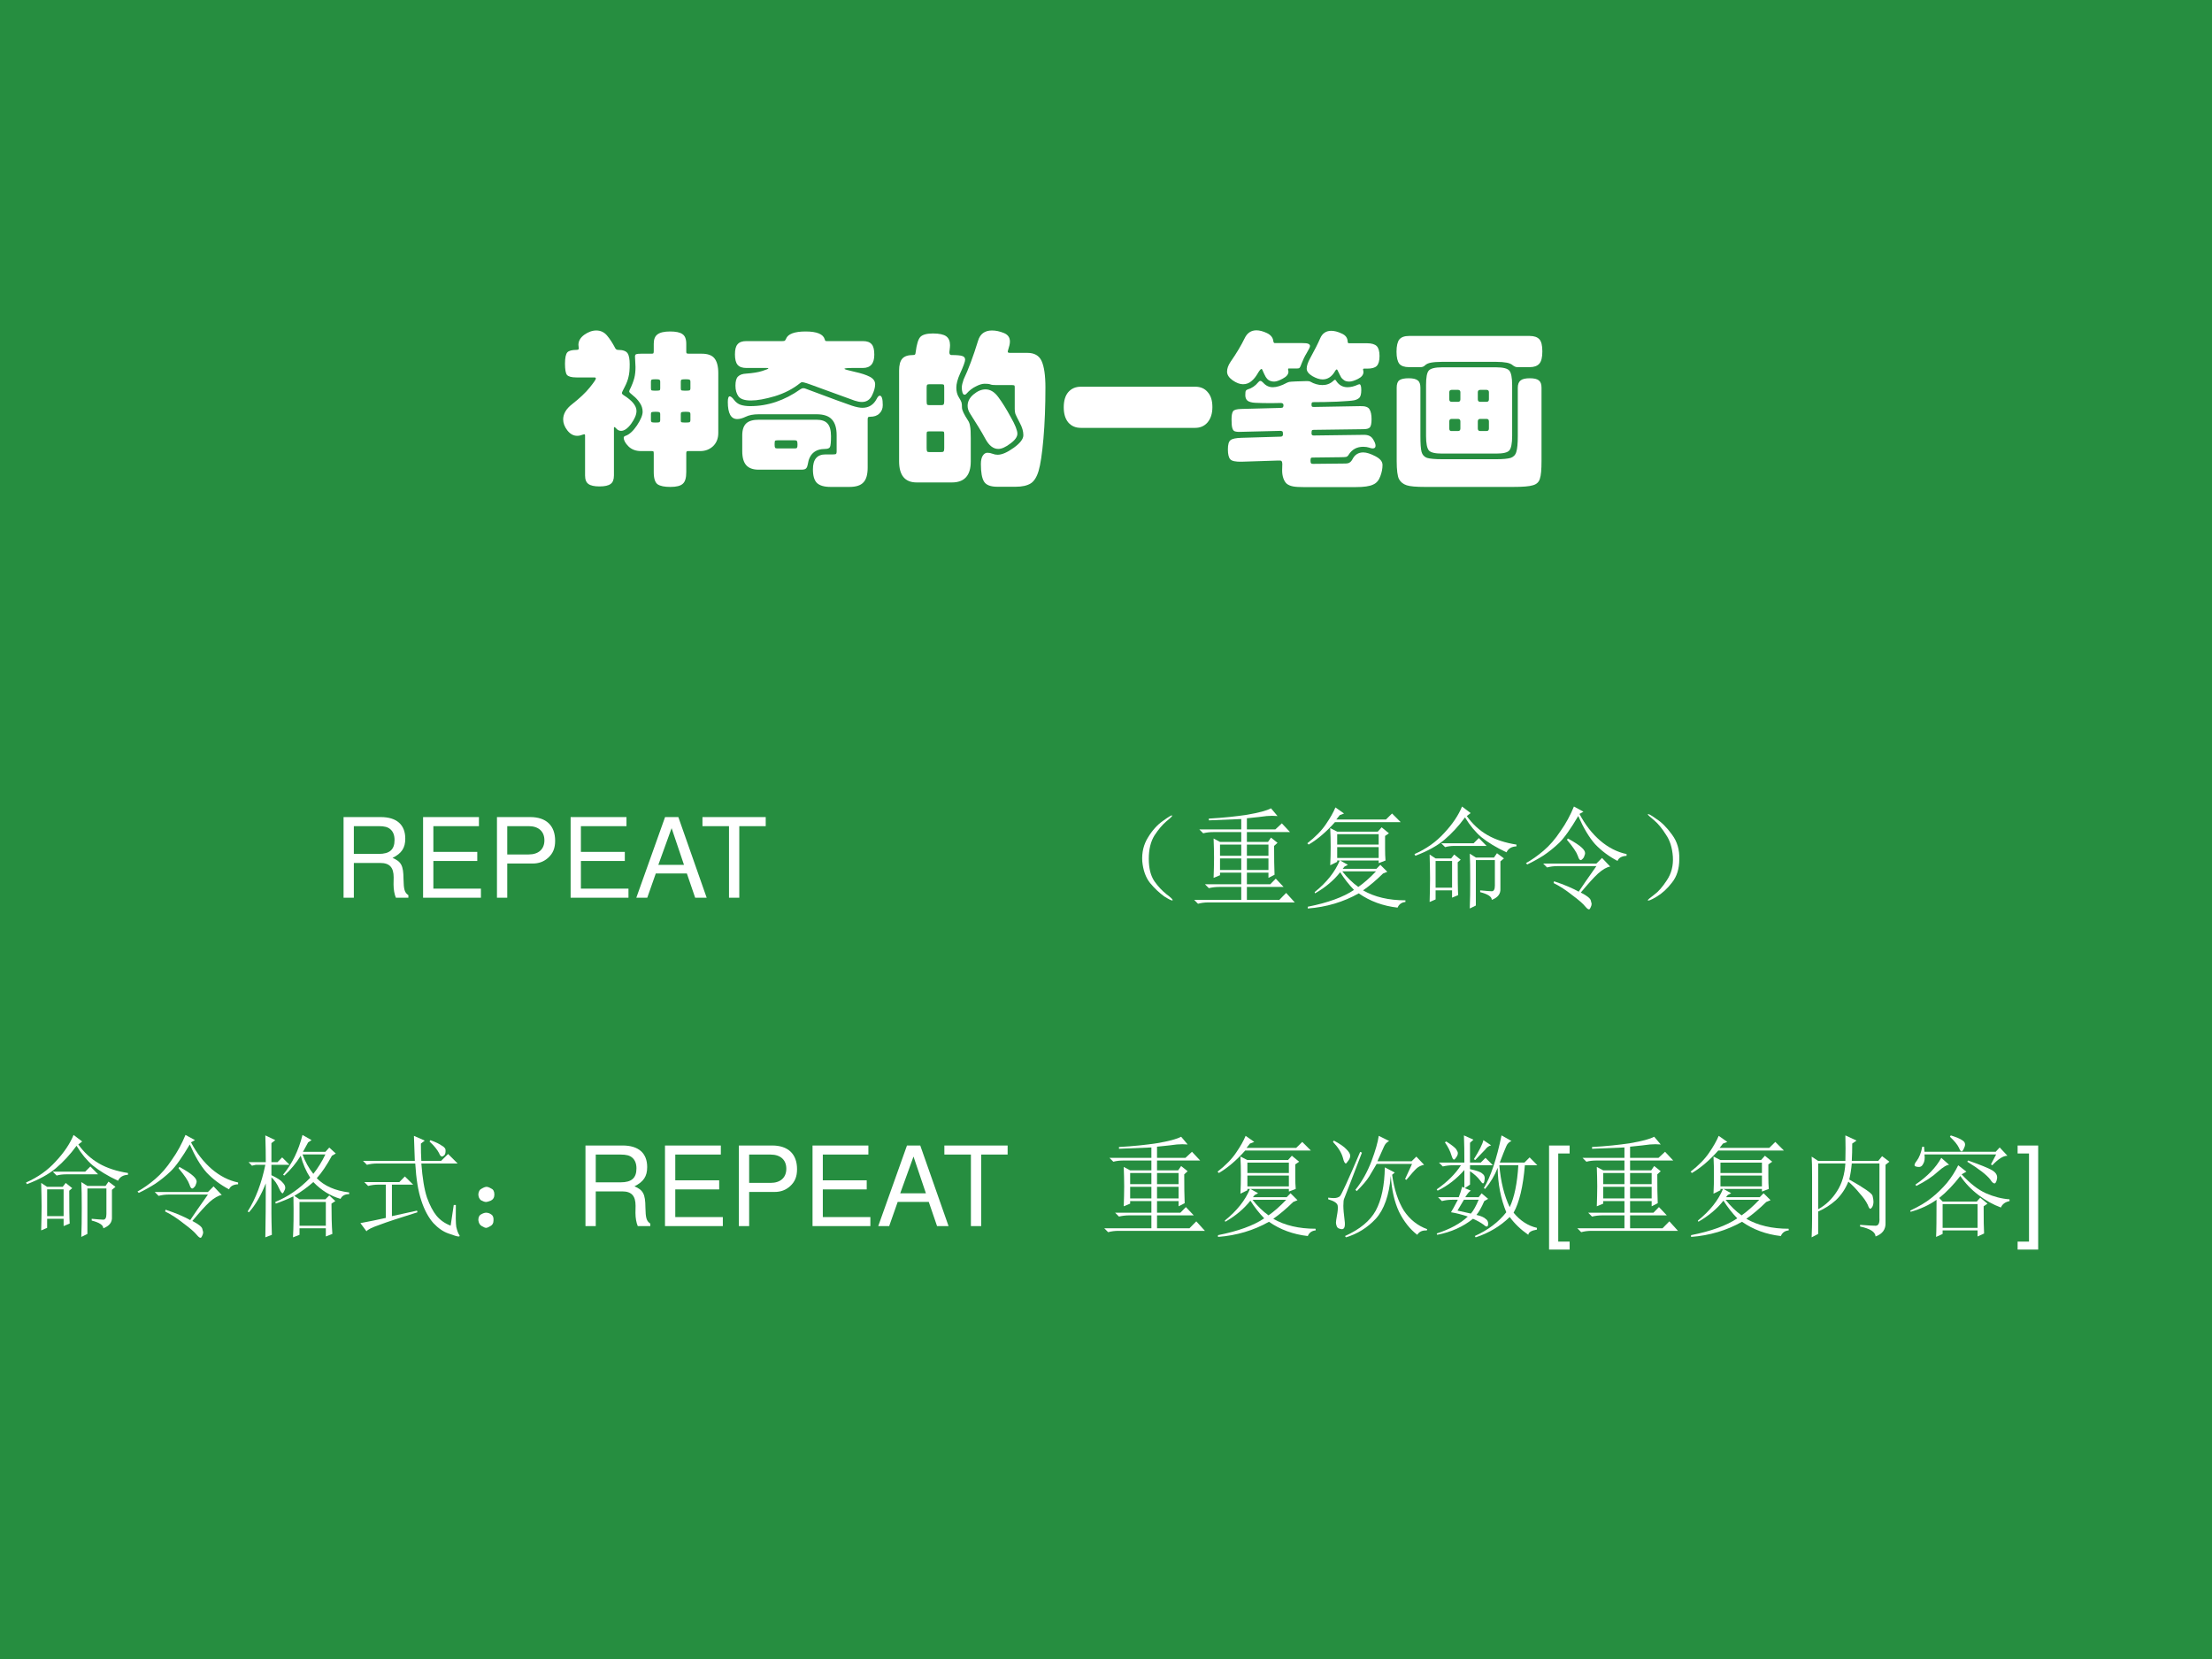 <?xml version="1.0" encoding="UTF-8" standalone="no"?>
<!DOCTYPE svg PUBLIC "-//W3C//DTD SVG 1.1//EN" "http://www.w3.org/Graphics/SVG/1.1/DTD/svg11.dtd">
<svg xmlns="http://www.w3.org/2000/svg" xmlns:xlink="http://www.w3.org/1999/xlink" version="1.1" width="720pt" height="540pt" viewBox="0 0 720 540">
<rect x="0" y="0" width="720" height="540" fill="#333333" stroke="none"/>
<g enable-background="new">
<g>
<g id="Layer-1" data-name="Artifact">
<clipPath id="cp44">
<path transform="matrix(1,0,0,-1,0,540)" d="M 0 0 L 720 0 L 720 540 L 0 540 Z " fill-rule="evenodd"/>
</clipPath>
<g clip-path="url(#cp44)">
<path transform="matrix(1,0,0,-1,0,540)" d="M 0 0 L 720 0 L 720 540 L 0 540 Z " fill="#268e40" fill-rule="evenodd"/>
</g>
</g>
<g id="Layer-1" data-name="Span">
<clipPath id="cp45">
<path transform="matrix(1,0,0,-1,0,540)" d="M 0 0 L 720 0 L 720 540 L 0 540 Z " fill-rule="evenodd"/>
</clipPath>
<g clip-path="url(#cp45)">
<symbol id="font_2e_33">
<path d="M .093 .314 L .333 .314 C .416 .314 .453 .274 .453 .184 L .452 .119 C .452 .074 .46 .03 .473 0 L .586 0 L .586 .023 C .551 .047 .544 .073 .542 .17 C .541 .29 .522 .326 .443 .36 C .525 .401 .558 .45 .558 .534 C .558 .66 .48 .729 .336 .729 L 0 .729 L 0 0 L .093 0 L .093 .314 M .093 .396 L .093 .647 L .318 .647 C .37 .647 .4 .639 .423 .619 C .448 .598 .461 .565 .461 .522 C .461 .435 .417 .396 .318 .396 L .093 .396 Z "/>
</symbol>
<symbol id="font_2e_26">
<path d="M .093 .332 L .49 .332 L .49 .414 L .093 .414 L .093 .647 L .505 .647 L .505 .729 L 0 .729 L 0 0 L .523 0 L .523 .082 L .093 .082 L .093 .332 Z "/>
</symbol>
<symbol id="font_2e_31">
<path d="M .093 .309 L .322 .309 C .379 .309 .424 .326 .463 .361 C .507 .401 .526 .448 .526 .515 C .526 .652 .445 .729 .301 .729 L 0 .729 L 0 0 L .093 0 L .093 .309 M .093 .391 L .093 .647 L .287 .647 C .376 .647 .429 .599 .429 .519 C .429 .439 .376 .391 .287 .391 L .093 .391 Z "/>
</symbol>
<symbol id="font_2e_22">
<path d="M .457 .219 L .532 0 L .636 0 L .38 .729 L .26 .729 L 0 0 L .099 0 L .176 .219 L .457 .219 M .431 .297 L .199 .297 L .319 .629 L .431 .297 Z "/>
</symbol>
<symbol id="font_2e_35">
<path d="M .333 .647 L .572 .647 L .572 .729 L 0 .729 L 0 .647 L .24 .647 L .24 0 L .333 0 L .333 .647 Z "/>
</symbol>
<symbol id="font_2e_1">
<path d="M -2147483500 -2147483500 Z "/>
</symbol>
<use xlink:href="#font_2e_33" transform="matrix(36,0,0,-36,111.828,292.2)" fill="#ffffff"/>
<use xlink:href="#font_2e_26" transform="matrix(36,0,0,-36,137.712,292.2)" fill="#ffffff"/>
<use xlink:href="#font_2e_31" transform="matrix(36,0,0,-36,161.76,292.2)" fill="#ffffff"/>
<use xlink:href="#font_2e_26" transform="matrix(36,0,0,-36,185.736,292.2)" fill="#ffffff"/>
<use xlink:href="#font_2e_22" transform="matrix(36,0,0,-36,207.12,292.2)" fill="#ffffff"/>
<use xlink:href="#font_2e_35" transform="matrix(36,0,0,-36,228.648,292.2)" fill="#ffffff"/>
<use xlink:href="#font_2e_1" transform="matrix(36,0,0,-36,77309400000,-77309400000)" fill="#ffffff"/>
<use xlink:href="#font_2e_1" transform="matrix(36,0,0,-36,77309400000,-77309400000)" fill="#ffffff"/>
<use xlink:href="#font_2e_1" transform="matrix(36,0,0,-36,77309400000,-77309400000)" fill="#ffffff"/>
</g>
</g>
<g id="Layer-1" data-name="P">
<clipPath id="cp47">
<path transform="matrix(1,0,0,-1,0,540)" d="M 0 0 L 720 0 L 720 540 L 0 540 Z " fill-rule="evenodd"/>
</clipPath>
<g clip-path="url(#cp47)">
<symbol id="font_30_2c4">
<path d="M .224 .06 C .266 .029 .284 .01 .279 .005 C .273 0 .249 .012 .204 .04 C .16 .072 .117 .112 .076 .161 C .036 .211 .013 .276 .005 .357 C -0 .438 .017 .509 .056 .572 C .095 .637 .141 .688 .193 .724 C .247 .763 .275 .779 .275 .771 C .277 .766 .26 .749 .224 .72 C .187 .689 .151 .646 .115 .591 C .081 .536 .064 .466 .064 .38 C .064 .294 .081 .227 .115 .177 C .148 .13 .185 .091 .224 .06 Z "/>
</symbol>
<symbol id="font_30_47fd">
<path d="M .477 .41 L .477 .305 L .672 .305 L .672 .41 L .477 .41 M .176 .234 C .178 .297 .18 .357 .18 .414 C .18 .471 .178 .53 .176 .59 L .234 .559 L .426 .559 L .426 .648 L .176 .648 C .142 .648 .111 .645 .082 .637 L .047 .672 L .426 .672 L .426 .766 C .29 .76 .193 .757 .133 .754 L .133 .77 C .26 .777 .376 .789 .48 .805 C .585 .823 .656 .842 .695 .863 L .754 .793 C .723 .796 .69 .796 .656 .793 C .62 .788 .56 .781 .477 .773 L .477 .672 L .734 .672 L .793 .727 L .867 .648 L .477 .648 L .477 .559 L .668 .559 L .695 .598 L .754 .551 L .723 .523 C .723 .414 .724 .327 .727 .262 L .672 .234 L .672 .281 L .477 .281 L .477 .176 L .688 .176 L .738 .227 L .809 .152 L .477 .152 L .477 .035 L .77 .035 L .832 .098 L .91 .012 L .129 .012 C .095 .012 .064 .008 .035 0 L 0 .035 L .426 .035 L .426 .152 L .227 .152 C .193 .152 .161 .148 .133 .141 L .098 .176 L .426 .176 L .426 .281 L .234 .281 L .234 .258 L .176 .234 M .234 .535 L .234 .434 L .426 .434 L .426 .535 L .234 .535 M .234 .41 L .234 .305 L .426 .305 L .426 .41 L .234 .41 M .477 .535 L .477 .434 L .672 .434 L .672 .535 L .477 .535 Z "/>
</symbol>
<symbol id="font_30_f3d">
<path d="M .27 .672 L .27 .578 L .645 .578 L .645 .672 L .27 .672 M .27 .555 L .27 .457 L .645 .457 L .645 .555 L .27 .555 M .316 .336 C .361 .279 .409 .232 .461 .195 C .51 .229 .564 .276 .621 .336 L .316 .336 M .254 .914 L .332 .859 L .293 .844 L .262 .805 L .711 .805 L .766 .859 L .844 .781 L .25 .781 C .172 .693 .092 .625 .012 .578 L 0 .59 C .073 .647 .129 .704 .168 .762 C .207 .819 .236 .87 .254 .914 M .367 .395 L .336 .379 L .32 .359 L .625 .359 L .66 .395 L .723 .332 L .684 .316 C .624 .257 .564 .206 .504 .164 C .608 .104 .736 .074 .887 .074 L .887 .059 C .853 .056 .829 .039 .816 .008 C .684 .023 .566 .066 .465 .137 C .327 .059 .173 .013 .004 0 L .004 .016 C .186 .052 .326 .103 .422 .168 C .375 .217 .333 .271 .297 .328 C .24 .255 .164 .191 .07 .137 L .066 .148 C .176 .237 .251 .332 .293 .434 L .27 .434 L .27 .422 L .207 .391 C .21 .448 .211 .504 .211 .559 C .211 .616 .21 .672 .207 .727 L .27 .695 L .637 .695 L .672 .734 L .738 .68 L .703 .656 C .703 .625 .703 .587 .703 .543 C .703 .501 .704 .465 .707 .434 L .645 .41 L .645 .434 L .297 .434 L .367 .395 Z "/>
</symbol>
<symbol id="font_30_aad">
<path d="M .242 .59 L .535 .59 L .582 .637 L .652 .566 L .363 .566 C .329 .566 .301 .562 .277 .555 L .242 .59 M .191 .43 L .191 .188 L .34 .188 L .34 .43 L .191 .43 M .137 .059 C .139 .139 .141 .211 .141 .273 C .141 .336 .139 .408 .137 .488 L .191 .453 L .332 .453 L .359 .488 L .418 .441 L .391 .418 C .391 .262 .392 .163 .395 .121 L .34 .098 L .34 .164 L .191 .164 L .191 .082 L .137 .059 M .555 .438 L .555 .027 L .5 0 C .503 .073 .504 .16 .504 .262 C .504 .363 .503 .441 .5 .496 L .555 .461 L .719 .461 L .746 .5 L .809 .453 L .777 .426 L .777 .18 C .78 .133 .754 .099 .699 .078 C .699 .107 .664 .13 .594 .148 L .594 .164 C .648 .159 .684 .156 .699 .156 C .717 .156 .727 .173 .727 .207 L .727 .438 L .555 .438 M .43 .922 L .508 .863 L .473 .836 C .525 .763 .587 .706 .66 .664 C .733 .622 .82 .594 .922 .578 L .922 .562 C .878 .56 .848 .542 .832 .508 C .738 .552 .663 .598 .605 .645 C .551 .691 .501 .751 .457 .824 C .4 .746 .337 .678 .27 .621 C .204 .566 .117 .518 .008 .477 L 0 .492 C .107 .539 .197 .603 .27 .684 C .345 .764 .398 .844 .43 .922 Z "/>
</symbol>
<symbol id="font_30_514">
<path d="M .434 .93 L .52 .883 L .484 .863 C .536 .764 .599 .684 .672 .621 C .745 .559 .824 .518 .91 .5 L .91 .484 C .866 .482 .839 .466 .828 .438 C .75 .479 .682 .53 .625 .59 C .57 .652 .52 .737 .473 .844 C .405 .729 .348 .648 .301 .602 C .254 .557 .207 .52 .16 .488 C .116 .46 .066 .432 .012 .406 L 0 .418 C .052 .447 .105 .484 .16 .531 C .215 .578 .266 .637 .312 .707 C .362 .777 .402 .852 .434 .93 M .379 .641 C .441 .607 .483 .579 .504 .559 C .525 .54 .535 .523 .535 .508 C .535 .503 .533 .493 .527 .48 C .525 .47 .517 .46 .504 .449 C .491 .439 .479 .451 .469 .484 C .458 .516 .426 .564 .371 .629 L .379 .641 M .477 .16 C .508 .207 .561 .284 .637 .391 L .285 .391 C .251 .391 .22 .387 .191 .379 L .156 .414 L .637 .414 L .688 .465 L .762 .387 C .73 .382 .694 .361 .652 .324 C .613 .288 .561 .23 .496 .152 C .551 .124 .581 .1 .586 .082 C .591 .064 .594 .053 .594 .051 C .594 .04 .591 .03 .586 .02 C .581 .007 .576 0 .57 0 C .562 0 .552 .008 .539 .023 C .516 .052 .475 .087 .418 .129 C .363 .173 .307 .21 .25 .238 L .254 .254 C .348 .223 .422 .191 .477 .16 Z "/>
</symbol>
<symbol id="font_30_2c5">
<path d="M .219 .168 C .177 .113 .13 .07 .078 .039 C .029 .01 .003 0 0 .008 C 0 .013 .02 .03 .059 .059 C .095 .085 .133 .128 .172 .188 C .214 .25 .232 .322 .227 .402 C .221 .483 .201 .549 .164 .602 C .13 .656 .095 .699 .059 .73 C .02 .762 0 .78 0 .785 C .003 .793 .027 .78 .074 .746 C .124 .715 .172 .667 .219 .602 C .266 .539 .288 .465 .285 .379 C .285 .293 .263 .223 .219 .168 Z "/>
</symbol>
<use xlink:href="#font_30_2c4" transform="matrix(36,0,0,-36,371.624,293.231)" fill="#ffffff"/>
<use xlink:href="#font_30_47fd" transform="matrix(36,0,0,-36,388.687,294.169)" fill="#ffffff"/>
<use xlink:href="#font_30_f3d" transform="matrix(36,0,0,-36,425.531,295.716)" fill="#ffffff"/>
<use xlink:href="#font_30_aad" transform="matrix(36,0,0,-36,460.406,295.716)" fill="#ffffff"/>
<use xlink:href="#font_30_514" transform="matrix(36,0,0,-36,496.687,295.997)" fill="#ffffff"/>
<use xlink:href="#font_30_2c5" transform="matrix(36,0,0,-36,536.343,293.325)" fill="#ffffff"/>
</g>
</g>
<g id="Layer-1" data-name="P">
<clipPath id="cp49">
<path transform="matrix(1,0,0,-1,0,540)" d="M 0 0 L 720 0 L 720 540 L 0 540 Z " fill-rule="evenodd"/>
</clipPath>
<g clip-path="url(#cp49)">
<symbol id="font_30_1e6c">
<path d="M .469 .32 L .469 .105 L .707 .105 L .707 .32 L .469 .32 M .758 .305 C .758 .201 .76 .109 .766 .031 L .707 .008 L .707 .082 L .469 .082 L .469 .023 L .41 0 C .415 .086 .417 .21 .414 .371 C .367 .348 .314 .326 .254 .305 L .25 .32 C .365 .367 .47 .44 .566 .539 C .527 .599 .499 .665 .48 .738 C .439 .671 .389 .611 .332 .559 L .32 .566 C .401 .663 .46 .783 .496 .926 L .578 .879 L .547 .859 C .534 .836 .518 .807 .5 .773 L .703 .773 L .738 .812 L .797 .758 L .762 .738 C .717 .655 .672 .587 .625 .535 C .693 .465 .79 .422 .918 .406 L .918 .391 C .879 .391 .853 .376 .84 .348 C .749 .374 .667 .424 .594 .5 C .544 .456 .487 .414 .422 .375 L .469 .344 L .703 .344 L .738 .379 L .793 .328 L .758 .305 M .496 .75 C .52 .685 .552 .626 .594 .574 C .635 .626 .672 .685 .703 .75 L .496 .75 M .215 .219 C .215 .182 .216 .117 .219 .023 L .16 0 C .163 .154 .164 .316 .164 .488 C .122 .382 .072 .294 .012 .227 L 0 .234 C .073 .349 .126 .49 .16 .656 L .074 .656 L .039 .648 L .008 .68 L .164 .68 C .164 .75 .163 .831 .16 .922 L .25 .879 L .215 .852 L .215 .68 L .27 .68 L .312 .723 L .379 .656 L .215 .656 L .215 .562 C .27 .536 .303 .514 .316 .496 C .332 .48 .34 .465 .34 .449 C .34 .439 .336 .427 .328 .414 C .323 .404 .319 .398 .316 .398 C .309 .398 .298 .413 .285 .441 C .267 .483 .243 .517 .215 .543 L .215 .219 Z "/>
</symbol>
<symbol id="font_30_153f">
<path d="M .285 .184 L .512 .234 L .516 .219 C .357 .169 .242 .132 .172 .105 C .104 .082 .065 .062 .055 .047 L 0 .121 C .083 .137 .16 .152 .23 .168 L .23 .469 L .164 .469 C .13 .469 .099 .465 .07 .457 L .035 .492 L .352 .492 L .402 .543 L .477 .469 L .285 .469 L .285 .184 M .633 .871 C .682 .853 .717 .836 .738 .82 C .762 .807 .772 .792 .77 .773 C .77 .755 .766 .742 .758 .734 C .75 .727 .743 .723 .738 .723 C .728 .723 .719 .733 .711 .754 C .695 .785 .667 .82 .625 .859 L .633 .871 M .547 .84 C .547 .78 .548 .728 .551 .684 L .73 .684 L .793 .746 L .879 .66 L .551 .66 C .561 .527 .578 .424 .602 .352 C .628 .281 .656 .227 .688 .188 C .721 .148 .764 .118 .816 .098 C .824 .15 .833 .212 .844 .285 L .863 .285 C .861 .184 .862 .117 .867 .086 C .875 .052 .884 .027 .895 .012 C .9 .004 .897 0 .887 0 C .876 0 .846 .009 .797 .027 C .75 .043 .704 .074 .66 .121 C .616 .171 .579 .238 .551 .324 C .522 .41 .504 .522 .496 .66 L .152 .66 C .118 .66 .087 .656 .059 .648 L .023 .684 L .492 .684 C .49 .759 .487 .835 .484 .91 L .582 .867 L .547 .84 Z "/>
</symbol>
<symbol id="font_30_2d6">
<path d="M .117 .121 C .133 .111 .139 .092 .137 .066 C .137 .043 .128 .026 .109 .016 C .091 .005 .078 0 .07 0 C .062 0 .049 .005 .031 .016 C .013 .026 .003 .044 0 .07 C 0 .096 .008 .113 .023 .121 C .042 .132 .057 .137 .07 .137 C .086 .137 .102 .132 .117 .121 M .117 .355 C .135 .348 .145 .329 .145 .301 C .145 .275 .134 .257 .113 .246 C .092 .238 .078 .234 .07 .234 C .057 .234 .042 .24 .023 .25 C .008 .263 0 .281 0 .305 C .003 .331 .013 .348 .031 .355 C .049 .366 .064 .371 .074 .371 C .085 .371 .099 .366 .117 .355 Z "/>
</symbol>
<use xlink:href="#font_30_aad" transform="matrix(36,0,0,-36,8.466,402.616)" fill="#ffffff"/>
<use xlink:href="#font_30_514" transform="matrix(36,0,0,-36,44.747,402.897)" fill="#ffffff"/>
<use xlink:href="#font_30_1e6c" transform="matrix(36,0,0,-36,80.606,402.756)" fill="#ffffff"/>
<use xlink:href="#font_30_153f" transform="matrix(36,0,0,-36,117.309,402.475)" fill="#ffffff"/>
<use xlink:href="#font_30_2d6" transform="matrix(36,0,0,-36,155.7,399.663)" fill="#ffffff"/>
</g>
</g>
<g id="Layer-1" data-name="Span">
<clipPath id="cp50">
<path transform="matrix(1,0,0,-1,0,540)" d="M 0 0 L 720 0 L 720 540 L 0 540 Z " fill-rule="evenodd"/>
</clipPath>
<g clip-path="url(#cp50)">
<use xlink:href="#font_2e_33" transform="matrix(36,0,0,-36,190.568,399.1)" fill="#ffffff"/>
<use xlink:href="#font_2e_26" transform="matrix(36,0,0,-36,216.452,399.1)" fill="#ffffff"/>
<use xlink:href="#font_2e_31" transform="matrix(36,0,0,-36,240.5,399.1)" fill="#ffffff"/>
<use xlink:href="#font_2e_26" transform="matrix(36,0,0,-36,264.476,399.1)" fill="#ffffff"/>
<use xlink:href="#font_2e_22" transform="matrix(36,0,0,-36,285.86,399.1)" fill="#ffffff"/>
<use xlink:href="#font_2e_35" transform="matrix(36,0,0,-36,307.388,399.1)" fill="#ffffff"/>
<use xlink:href="#font_2e_1" transform="matrix(36,0,0,-36,77309400000,-77309400000)" fill="#ffffff"/>
<use xlink:href="#font_2e_1" transform="matrix(36,0,0,-36,77309400000,-77309400000)" fill="#ffffff"/>
<use xlink:href="#font_2e_1" transform="matrix(36,0,0,-36,77309400000,-77309400000)" fill="#ffffff"/>
</g>
</g>
<g id="Layer-1" data-name="P">
<clipPath id="cp51">
<path transform="matrix(1,0,0,-1,0,540)" d="M 0 0 L 720 0 L 720 540 L 0 540 Z " fill-rule="evenodd"/>
</clipPath>
<g clip-path="url(#cp51)">
<symbol id="font_30_2151">
<path d="M .695 .527 L .758 .664 L .438 .664 C .417 .628 .395 .59 .371 .551 C .348 .514 .31 .47 .258 .418 L .246 .43 C .306 .505 .354 .591 .391 .688 C .427 .784 .449 .861 .457 .918 L .551 .871 C .53 .861 .514 .844 .504 .82 C .493 .797 .474 .753 .445 .688 L .754 .688 L .797 .73 L .867 .656 C .841 .651 .819 .641 .801 .625 C .783 .609 .751 .574 .707 .52 L .695 .527 M .566 .555 C .551 .38 .505 .251 .43 .168 C .354 .087 .264 .031 .16 0 L .152 .012 C .285 .072 .378 .148 .43 .242 C .482 .339 .509 .469 .512 .633 L .602 .586 L .578 .566 C .596 .434 .632 .326 .684 .242 C .738 .161 .809 .105 .895 .074 L .891 .062 C .852 .065 .823 .052 .805 .023 C .74 .073 .685 .142 .641 .23 C .599 .319 .574 .427 .566 .555 M .051 .875 C .105 .846 .143 .82 .164 .797 C .188 .773 .199 .754 .199 .738 C .199 .723 .193 .707 .18 .691 C .169 .676 .163 .668 .16 .668 C .15 .668 .141 .685 .133 .719 C .12 .766 .09 .814 .043 .863 L .051 .875 M 0 .359 C .018 .357 .035 .355 .051 .355 C .074 .355 .092 .361 .105 .371 C .118 .382 .18 .516 .289 .773 L .305 .766 C .203 .5 .15 .362 .145 .352 C .139 .341 .137 .319 .137 .285 C .137 .254 .141 .211 .148 .156 C .156 .099 .147 .072 .121 .074 C .098 .077 .083 .085 .078 .098 C .073 .111 .07 .122 .07 .133 C .07 .143 .073 .163 .078 .191 C .086 .233 .089 .264 .086 .285 C .083 .309 .055 .328 0 .344 L 0 .359 Z "/>
</symbol>
<symbol id="font_30_1ba0">
<path d="M .246 .34 C .225 .306 .206 .273 .188 .242 C .221 .234 .262 .225 .309 .215 C .332 .241 .355 .283 .379 .34 L .246 .34 M .086 .867 C .135 .836 .165 .812 .176 .797 C .186 .781 .191 .77 .191 .762 C .191 .749 .186 .736 .176 .723 C .168 .71 .161 .703 .156 .703 C .148 .703 .141 .716 .133 .742 C .122 .779 .103 .818 .074 .859 L .086 .867 M .422 .879 L .492 .832 C .471 .827 .453 .814 .438 .793 C .419 .772 .389 .741 .348 .699 L .336 .707 C .385 .785 .414 .842 .422 .879 M .246 .922 L .332 .883 L .301 .855 L .301 .676 L .398 .676 L .441 .719 L .508 .652 L .301 .652 L .301 .617 C .361 .604 .397 .591 .41 .578 C .426 .568 .434 .553 .434 .535 C .434 .527 .432 .517 .43 .504 C .427 .493 .423 .488 .418 .488 C .413 .488 .404 .497 .391 .516 C .37 .544 .34 .572 .301 .598 L .301 .477 L .254 .445 L .309 .422 C .296 .417 .279 .397 .258 .363 L .379 .363 L .406 .398 L .465 .348 L .43 .328 C .404 .268 .38 .227 .359 .203 C .401 .193 .428 .181 .441 .168 C .457 .158 .465 .143 .465 .125 C .465 .107 .461 .098 .453 .098 C .445 .098 .436 .103 .426 .113 C .397 .134 .365 .152 .328 .168 C .237 .095 .129 .047 .004 .023 L 0 .035 C .12 .074 .214 .125 .281 .188 C .229 .206 .178 .219 .129 .227 C .139 .242 .16 .28 .191 .34 L .141 .34 C .107 .34 .076 .336 .047 .328 L .012 .363 L .199 .363 C .21 .389 .22 .421 .23 .457 L .25 .449 L .25 .609 C .18 .529 .099 .466 .008 .422 L 0 .434 C .096 .501 .169 .574 .219 .652 L .148 .652 C .115 .652 .083 .648 .055 .641 L .02 .676 L .25 .676 C .25 .77 .249 .852 .246 .922 M .566 .652 C .579 .501 .611 .375 .66 .273 C .702 .362 .728 .488 .738 .652 L .566 .652 M .586 .922 L .676 .871 C .655 .863 .639 .848 .629 .824 C .618 .801 .599 .751 .57 .676 L .793 .676 L .84 .723 L .91 .652 L .797 .652 C .781 .46 .747 .316 .695 .223 C .755 .15 .826 .104 .906 .086 L .906 .07 C .857 .062 .831 .047 .828 .023 C .76 .07 .704 .124 .66 .184 C .574 .1 .471 .039 .352 0 L .344 .012 C .464 .066 .559 .138 .629 .227 C .579 .349 .553 .483 .551 .629 C .525 .561 .487 .497 .438 .438 L .426 .445 C .488 .549 .542 .708 .586 .922 Z "/>
</symbol>
<use xlink:href="#font_30_47fd" transform="matrix(36,0,0,-36,359.437,401.069)" fill="#ffffff"/>
<use xlink:href="#font_30_f3d" transform="matrix(36,0,0,-36,396.305,402.616)" fill="#ffffff"/>
<use xlink:href="#font_30_2151" transform="matrix(36,0,0,-36,432.329,402.756)" fill="#ffffff"/>
<use xlink:href="#font_30_1ba0" transform="matrix(36,0,0,-36,467.649,402.756)" fill="#ffffff"/>
</g>
</g>
<g id="Layer-1" data-name="Span">
<clipPath id="cp52">
<path transform="matrix(1,0,0,-1,0,540)" d="M 0 0 L 720 0 L 720 540 L 0 540 Z " fill-rule="evenodd"/>
</clipPath>
<g clip-path="url(#cp52)">
<symbol id="font_2e_3c">
<path d="M .186 .941 L 0 .941 L 0 0 L .186 0 L .186 .072 L .083 .072 L .083 .869 L .186 .869 L .186 .941 Z "/>
</symbol>
<use xlink:href="#font_2e_3c" transform="matrix(36,0,0,-36,504.214,406.732)" fill="#ffffff"/>
</g>
</g>
<g id="Layer-1" data-name="P">
<clipPath id="cp53">
<path transform="matrix(1,0,0,-1,0,540)" d="M 0 0 L 720 0 L 720 540 L 0 540 Z " fill-rule="evenodd"/>
</clipPath>
<g clip-path="url(#cp53)">
<symbol id="font_30_7b5">
<path d="M .059 .668 L .059 .254 C .129 .293 .186 .348 .23 .418 C .275 .488 .299 .572 .305 .668 L .059 .668 M 0 0 C .003 .068 .004 .124 .004 .168 L .004 .547 C .004 .633 .003 .694 0 .73 L .059 .691 L .305 .691 C .307 .764 .307 .841 .305 .922 L .406 .875 L .367 .848 C .367 .796 .366 .743 .363 .691 L .602 .691 L .637 .734 L .703 .684 L .668 .656 L .668 .133 C .671 .073 .641 .031 .578 .008 C .576 .049 .529 .079 .438 .098 L .438 .113 C .508 .108 .555 .105 .578 .105 C .604 .105 .616 .129 .613 .176 L .613 .668 L .363 .668 C .358 .613 .35 .565 .34 .523 C .478 .445 .548 .396 .551 .375 C .556 .354 .559 .337 .559 .324 C .559 .303 .555 .286 .547 .273 C .539 .263 .534 .258 .531 .258 C .523 .258 .516 .27 .508 .293 C .492 .327 .467 .362 .434 .398 C .402 .438 .368 .473 .332 .504 C .306 .439 .268 .383 .219 .336 C .169 .292 .116 .258 .059 .234 L .059 .031 L 0 0 Z "/>
</symbol>
<symbol id="font_30_11e9">
<path d="M .281 .715 L .352 .652 C .331 .652 .297 .632 .25 .59 C .203 .546 .138 .503 .055 .461 L .047 .473 C .154 .546 .232 .626 .281 .715 M .523 .691 C .635 .652 .708 .622 .742 .602 C .776 .581 .79 .556 .785 .527 C .78 .499 .772 .484 .762 .484 C .751 .484 .738 .496 .723 .52 C .691 .561 .622 .615 .516 .68 L .523 .691 M .434 .648 L .508 .59 L .465 .566 C .538 .486 .611 .428 .684 .395 C .757 .363 .828 .345 .898 .34 L .898 .324 C .859 .316 .833 .297 .82 .266 C .75 .292 .682 .329 .617 .379 C .552 .428 .497 .486 .453 .551 C .393 .473 .329 .406 .262 .352 L .293 .32 L .602 .32 L .633 .355 L .699 .301 L .664 .277 C .664 .155 .665 .073 .668 .031 L .609 .004 L .609 .059 L .293 .059 L .293 .027 L .234 0 C .237 .052 .238 .164 .238 .336 C .173 .289 .095 .253 .004 .227 L 0 .238 C .078 .275 .142 .312 .191 .352 C .243 .393 .29 .439 .332 .488 C .374 .54 .408 .594 .434 .648 M .293 .297 L .293 .082 L .609 .082 L .609 .297 L .293 .297 M .359 .906 L .367 .918 C .417 .902 .451 .888 .469 .875 C .487 .865 .496 .852 .496 .836 C .496 .826 .492 .812 .484 .797 C .477 .781 .47 .773 .465 .773 C .457 .773 .449 .784 .441 .805 C .426 .836 .398 .87 .359 .906 M .73 .656 L .777 .746 L .129 .746 C .134 .71 .13 .681 .117 .66 C .107 .639 .091 .63 .07 .633 C .049 .635 .039 .641 .039 .648 C .039 .659 .046 .672 .059 .688 C .082 .719 .099 .762 .109 .816 L .125 .816 L .129 .77 L .773 .77 L .809 .809 L .879 .734 C .842 .734 .797 .706 .742 .648 L .73 .656 Z "/>
</symbol>
<use xlink:href="#font_30_47fd" transform="matrix(36,0,0,-36,513.417,401.069)" fill="#ffffff"/>
<use xlink:href="#font_30_f3d" transform="matrix(36,0,0,-36,550.285,402.616)" fill="#ffffff"/>
<use xlink:href="#font_30_7b5" transform="matrix(36,0,0,-36,589.684,402.756)" fill="#ffffff"/>
<use xlink:href="#font_30_11e9" transform="matrix(36,0,0,-36,621.77,402.616)" fill="#ffffff"/>
</g>
</g>
<g id="Layer-1" data-name="Span">
<clipPath id="cp54">
<path transform="matrix(1,0,0,-1,0,540)" d="M 0 0 L 720 0 L 720 540 L 0 540 Z " fill-rule="evenodd"/>
</clipPath>
<g clip-path="url(#cp54)">
<symbol id="font_2e_3e">
<path d="M 0 0 L .186 0 L .186 .941 L 0 .941 L 0 .869 L .103 .869 L .103 .072 L 0 .072 L 0 0 Z "/>
</symbol>
<use xlink:href="#font_2e_3e" transform="matrix(36,0,0,-36,656.728,406.732)" fill="#ffffff"/>
</g>
</g>
<g id="Layer-1" data-name="P">
<clipPath id="cp55">
<path transform="matrix(1,0,0,-1,0,540)" d="M 0 0 L 720 0 L 720 540 L 0 540 Z " fill-rule="evenodd"/>
</clipPath>
<g clip-path="url(#cp55)">
<symbol id="font_38_eed">
<path d="M .08 .66 C .051 .66 .032 .665 .023 .675 C .015 .685 .011 .708 .011 .743 C .011 .778 .016 .801 .025 .811 C .034 .821 .053 .826 .08 .826 C .091 .826 .096 .83 .094 .837 C .093 .844 .092 .851 .092 .856 C .092 .88 .104 .9 .127 .917 C .151 .934 .175 .943 .2 .943 C .225 .943 .247 .933 .264 .913 C .281 .893 .298 .867 .314 .836 C .318 .829 .324 .826 .331 .826 C .36 .826 .379 .819 .388 .806 C .397 .793 .401 .77 .401 .739 C .401 .708 .399 .683 .394 .664 C .39 .645 .382 .624 .371 .603 C .36 .582 .354 .57 .354 .566 C .354 .562 .357 .558 .363 .554 C .416 .521 .442 .489 .442 .458 C .442 .436 .431 .41 .41 .381 C .389 .352 .368 .338 .349 .338 C .339 .338 .33 .342 .323 .349 C .316 .357 .311 .361 .309 .361 C .307 .361 .306 .359 .306 .356 L .306 .069 C .306 .044 .299 .027 .286 .018 C .273 .008 .25 .003 .219 .003 C .188 .003 .165 .008 .152 .018 C .139 .027 .132 .044 .132 .069 L .132 .311 C .132 .315 .131 .317 .128 .317 C .125 .317 .123 .317 .121 .316 C .108 .311 .096 .308 .085 .308 C .062 .308 .042 .319 .025 .341 C .008 .363 0 .385 0 .407 C 0 .44 .018 .471 .053 .498 C .1 .535 .135 .568 .16 .599 C .185 .63 .197 .648 .197 .653 C .197 .658 .194 .66 .188 .66 L .08 .66 M .935 .325 C .935 .292 .924 .265 .903 .245 C .882 .226 .857 .216 .826 .216 L .753 .216 C .748 .216 .745 .215 .744 .213 C .743 .212 .742 .208 .742 .203 L .742 .089 C .742 .054 .735 .031 .721 .019 C .707 .006 .682 0 .646 0 C .611 0 .585 .005 .569 .016 C .554 .027 .546 .051 .546 .089 L .546 .202 C .546 .209 .545 .213 .544 .214 C .543 .215 .54 .216 .534 .216 L .47 .216 C .437 .216 .412 .226 .393 .245 C .374 .264 .365 .282 .365 .297 C .365 .302 .369 .306 .376 .308 C .399 .316 .422 .337 .445 .371 C .468 .406 .479 .433 .479 .453 C .479 .473 .473 .491 .461 .508 C .45 .525 .436 .539 .421 .551 C .406 .563 .398 .571 .398 .574 C .398 .577 .399 .58 .4 .583 C .415 .613 .424 .638 .429 .657 C .434 .677 .436 .699 .436 .723 L .433 .786 C .433 .793 .435 .798 .44 .8 C .445 .802 .455 .803 .47 .803 L .532 .803 C .539 .803 .543 .804 .544 .806 C .545 .808 .546 .812 .546 .818 L .546 .863 C .546 .889 .553 .908 .568 .919 C .583 .931 .609 .937 .644 .937 C .679 .937 .704 .932 .719 .921 C .734 .911 .742 .892 .742 .863 L .742 .815 C .742 .81 .743 .806 .745 .805 C .747 .804 .752 .803 .759 .803 L .835 .803 C .871 .803 .897 .794 .912 .775 C .927 .756 .935 .727 .935 .686 L .935 .325 M .767 .594 L .767 .634 C .767 .641 .765 .645 .762 .646 C .759 .648 .751 .649 .738 .649 C .725 .649 .716 .648 .713 .646 C .71 .645 .709 .641 .709 .634 L .709 .594 C .709 .588 .71 .584 .713 .582 C .716 .581 .725 .58 .738 .58 C .751 .58 .759 .581 .762 .582 C .765 .584 .767 .588 .767 .594 M .585 .594 L .585 .634 C .585 .641 .583 .645 .58 .646 C .577 .648 .57 .649 .557 .649 C .544 .649 .536 .648 .533 .646 C .53 .645 .529 .641 .529 .634 L .529 .594 C .529 .588 .53 .584 .533 .582 C .536 .581 .544 .58 .557 .58 C .57 .58 .578 .581 .581 .582 C .584 .584 .585 .588 .585 .594 M .767 .401 L .767 .438 C .767 .445 .765 .449 .762 .45 C .759 .452 .751 .453 .738 .453 C .725 .453 .716 .452 .713 .45 C .71 .449 .709 .445 .709 .438 L .709 .401 C .709 .395 .71 .391 .713 .39 C .716 .389 .724 .388 .737 .388 C .75 .388 .759 .389 .762 .39 C .765 .392 .767 .396 .767 .401 M .585 .401 L .585 .438 C .585 .445 .583 .449 .58 .45 C .577 .452 .57 .453 .557 .453 C .544 .453 .536 .452 .533 .45 C .53 .449 .529 .445 .529 .438 L .529 .401 C .529 .396 .531 .392 .534 .39 C .537 .389 .545 .388 .557 .388 C .57 .388 .577 .389 .58 .39 C .583 .392 .585 .396 .585 .401 Z "/>
</symbol>
<symbol id="font_38_dc8">
<path d="M .75 .717 C .719 .717 .703 .715 .703 .712 C .703 .709 .723 .703 .764 .694 C .805 .685 .835 .675 .856 .664 C .877 .653 .888 .638 .888 .619 C .888 .6 .882 .577 .869 .551 C .856 .525 .836 .512 .808 .512 C .795 .512 .78 .515 .765 .52 L .589 .584 C .513 .612 .472 .627 .465 .628 C .459 .63 .454 .631 .449 .631 C .445 .632 .441 .63 .436 .626 C .393 .591 .342 .565 .284 .547 C .226 .53 .178 .521 .14 .521 C .102 .521 .077 .529 .064 .546 C .052 .563 .046 .584 .046 .61 C .046 .637 .051 .655 .061 .665 C .072 .676 .088 .682 .111 .683 C .151 .686 .183 .691 .208 .699 C .233 .707 .245 .712 .245 .715 C .245 .716 .241 .717 .232 .717 L .112 .717 C .088 .717 .07 .723 .059 .736 C .048 .749 .043 .77 .043 .799 C .043 .828 .048 .848 .059 .86 C .07 .873 .087 .879 .112 .879 L .329 .879 C .336 .879 .34 .88 .343 .881 C .346 .883 .348 .887 .351 .893 C .362 .922 .402 .937 .469 .937 C .537 .937 .575 .921 .584 .89 C .585 .885 .587 .881 .589 .88 C .591 .879 .594 .879 .599 .879 L .814 .879 C .839 .879 .856 .873 .867 .86 C .878 .848 .883 .827 .883 .797 C .883 .744 .86 .717 .814 .717 L .75 .717 M .187 .438 C .154 .438 .128 .433 .108 .423 C .089 .414 .072 .409 .057 .409 C .019 .409 0 .443 0 .512 C 0 .535 .004 .546 .011 .546 C .018 .546 .027 .539 .038 .524 C .049 .51 .062 .5 .077 .495 C .092 .49 .112 .487 .135 .487 C .241 .487 .342 .521 .438 .589 C .444 .593 .449 .595 .453 .595 C .458 .595 .461 .595 .464 .594 C .626 .533 .72 .499 .747 .49 C .774 .481 .796 .477 .811 .477 C .85 .477 .879 .495 .898 .532 C .904 .544 .91 .55 .916 .55 C .928 .55 .934 .531 .934 .493 C .934 .472 .927 .455 .913 .442 C .9 .429 .881 .423 .858 .423 C .851 .423 .847 .422 .845 .419 C .844 .417 .843 .413 .843 .408 L .843 .117 C .843 .076 .835 .046 .818 .028 C .801 .009 .773 0 .732 0 L .62 0 C .581 0 .554 .008 .537 .024 C .521 .04 .513 .067 .513 .106 C .513 .166 .538 .196 .589 .196 L .634 .196 C .643 .196 .648 .197 .651 .198 C .654 .2 .656 .205 .656 .214 L .656 .312 C .656 .355 .646 .387 .627 .407 C .608 .428 .577 .438 .535 .438 L .187 .438 M .535 .405 C .566 .405 .588 .397 .601 .382 C .615 .367 .622 .341 .622 .306 C .622 .271 .62 .25 .616 .241 C .612 .233 .602 .229 .587 .229 C .526 .229 .491 .198 .482 .136 C .48 .125 .477 .117 .472 .112 C .468 .107 .459 .104 .445 .104 L .185 .104 C .152 .104 .127 .113 .111 .131 C .095 .149 .087 .177 .087 .216 L .087 .311 C .087 .344 .095 .368 .111 .383 C .127 .398 .152 .405 .187 .405 L .535 .405 M .403 .232 C .41 .232 .415 .233 .417 .236 C .419 .239 .42 .245 .42 .255 C .42 .266 .419 .273 .417 .276 C .416 .279 .411 .281 .403 .281 L .299 .281 C .291 .281 .286 .28 .284 .277 C .283 .274 .282 .268 .282 .257 C .282 .246 .283 .239 .285 .236 C .288 .233 .292 .232 .299 .232 L .403 .232 Z "/>
</symbol>
<symbol id="font_38_768">
<path d="M .774 .807 C .815 .807 .844 .791 .859 .758 C .874 .725 .882 .672 .882 .599 C .882 .485 .878 .382 .87 .29 C .862 .198 .852 .133 .841 .096 C .83 .059 .814 .033 .793 .02 C .772 .007 .742 0 .702 0 L .593 0 C .552 0 .525 .01 .512 .031 C .499 .052 .493 .087 .493 .137 C .493 .159 .497 .176 .504 .187 C .512 .199 .521 .205 .532 .205 C .543 .205 .553 .203 .563 .199 C .573 .195 .583 .193 .594 .193 C .62 .193 .652 .207 .691 .235 C .73 .263 .749 .288 .749 .311 C .749 .334 .742 .359 .727 .386 C .713 .413 .704 .431 .701 .439 C .698 .448 .697 .458 .697 .469 L .697 .601 C .697 .606 .696 .61 .694 .611 C .692 .612 .687 .613 .679 .613 L .583 .613 C .568 .613 .557 .614 .55 .617 C .543 .62 .531 .621 .516 .621 C .501 .621 .484 .616 .463 .605 C .442 .595 .424 .581 .407 .562 C .403 .557 .399 .555 .394 .555 C .389 .555 .385 .559 .382 .568 C .379 .577 .378 .587 .378 .599 C .378 .611 .382 .627 .389 .647 C .418 .708 .447 .786 .476 .88 C .488 .921 .516 .942 .56 .942 C .583 .942 .606 .937 .631 .927 C .656 .917 .668 .9 .668 .875 C .668 .862 .664 .845 .657 .824 C .656 .821 .655 .817 .655 .813 C .655 .809 .66 .807 .67 .807 L .774 .807 M .432 .153 C .432 .068 .394 .026 .318 .026 L .106 .026 C .035 .026 0 .069 0 .154 L 0 .7 C 0 .733 .006 .757 .019 .772 C .032 .787 .054 .794 .084 .794 C .09 .794 .094 .795 .096 .797 C .098 .799 .099 .804 .1 .812 C .106 .859 .115 .889 .128 .903 C .141 .917 .167 .924 .204 .924 C .242 .924 .269 .918 .284 .907 C .299 .896 .307 .878 .307 .854 C .307 .845 .306 .836 .305 .828 C .304 .82 .303 .814 .303 .811 C .303 .8 .307 .794 .315 .794 C .348 .794 .37 .792 .381 .788 C .392 .785 .398 .777 .398 .766 C .398 .755 .388 .727 .367 .681 C .352 .648 .345 .62 .345 .597 C .345 .575 .35 .556 .359 .541 C .368 .526 .374 .516 .376 .509 C .378 .502 .379 .492 .379 .477 C .379 .462 .391 .437 .415 .4 C .422 .39 .426 .378 .428 .364 C .431 .351 .432 .327 .432 .292 L .432 .153 M .272 .517 L .272 .598 C .272 .608 .271 .614 .269 .615 C .267 .617 .262 .618 .253 .618 L .183 .618 C .176 .618 .171 .617 .169 .614 C .167 .612 .166 .607 .166 .598 L .166 .517 C .166 .507 .167 .5 .168 .497 C .169 .494 .174 .492 .183 .492 L .253 .492 C .262 .492 .268 .494 .269 .497 C .271 .501 .272 .508 .272 .517 M .272 .233 L .272 .316 C .272 .324 .271 .329 .27 .331 C .269 .333 .263 .334 .253 .334 L .183 .334 C .175 .334 .17 .333 .168 .331 C .167 .329 .166 .324 .166 .316 L .166 .233 C .166 .222 .167 .216 .169 .213 C .171 .21 .176 .209 .183 .209 L .253 .209 C .261 .209 .266 .21 .268 .213 C .271 .216 .272 .223 .272 .233 M .521 .587 C .55 .587 .576 .571 .599 .539 C .622 .508 .647 .468 .673 .42 C .7 .373 .713 .339 .713 .32 C .713 .301 .699 .281 .67 .26 C .642 .239 .618 .228 .598 .228 C .568 .228 .542 .248 .52 .289 C .498 .33 .467 .38 .428 .441 C .418 .456 .413 .472 .413 .488 C .413 .514 .425 .537 .449 .557 C .473 .577 .497 .587 .521 .587 Z "/>
</symbol>
<symbol id="font_38_1205">
<path d="M .793 .248 C .825 .248 .85 .237 .868 .215 C .887 .194 .896 .164 .896 .125 C .896 .086 .886 .056 .867 .033 C .848 .011 .823 0 .792 0 L .103 0 C .071 0 .046 .011 .027 .033 C .009 .055 0 .085 0 .124 C 0 .163 .009 .194 .027 .215 C .046 .237 .071 .248 .103 .248 L .793 .248 Z "/>
</symbol>
<symbol id="font_38_5f6">
<path d="M .373 .715 C .368 .715 .367 .713 .368 .708 C .369 .703 .37 .699 .37 .696 C .37 .68 .359 .666 .336 .654 C .314 .642 .297 .636 .284 .636 C .271 .636 .261 .639 .252 .644 C .244 .649 .238 .656 .233 .664 C .228 .673 .221 .687 .212 .708 C .211 .711 .209 .712 .207 .712 C .203 .712 .195 .703 .184 .684 C .173 .665 .161 .65 .146 .638 C .132 .626 .115 .62 .096 .62 C .077 .62 .056 .628 .033 .644 C .011 .66 0 .677 0 .696 C 0 .715 .007 .734 .021 .755 C .058 .808 .086 .856 .106 .897 C .121 .929 .145 .945 .177 .945 C .196 .945 .218 .939 .241 .928 C .264 .917 .277 .9 .279 .879 C .28 .872 .283 .868 .288 .868 L .454 .868 C .471 .868 .482 .867 .489 .864 C .496 .861 .5 .857 .5 .85 C .5 .844 .493 .83 .48 .808 C .467 .787 .458 .767 .451 .749 C .445 .732 .44 .722 .437 .719 C .434 .716 .43 .715 .423 .715 L .373 .715 M .826 .714 C .821 .714 .819 .712 .82 .707 C .821 .702 .822 .698 .822 .693 C .822 .677 .811 .663 .789 .652 C .767 .641 .75 .636 .737 .636 C .725 .636 .715 .638 .707 .643 C .7 .648 .694 .653 .689 .659 C .685 .666 .677 .681 .665 .706 C .664 .708 .663 .709 .66 .709 C .658 .709 .655 .706 .651 .699 C .632 .666 .607 .649 .576 .649 C .557 .649 .537 .656 .514 .669 C .491 .683 .48 .698 .48 .714 C .48 .731 .487 .752 .501 .777 C .528 .826 .548 .866 .561 .896 C .574 .927 .597 .942 .628 .942 C .646 .942 .667 .937 .69 .926 C .714 .916 .726 .9 .727 .877 C .727 .87 .73 .867 .735 .867 L .844 .867 C .871 .867 .891 .861 .902 .85 C .913 .839 .919 .819 .919 .79 C .919 .761 .913 .741 .902 .73 C .891 .719 .872 .714 .844 .714 L .826 .714 M .71 .142 C .724 .142 .734 .144 .74 .149 C .746 .153 .752 .16 .757 .17 C .771 .196 .792 .209 .821 .209 C .841 .209 .865 .201 .894 .186 C .923 .171 .937 .154 .937 .133 C .937 .112 .933 .09 .924 .066 C .915 .041 .901 .024 .88 .015 C .859 .005 .825 0 .777 0 L .46 0 C .435 0 .414 .001 .398 .004 C .383 .007 .37 .012 .36 .02 C .351 .028 .344 .039 .339 .054 C .334 .069 .332 .084 .332 .101 L .333 .14 C .333 .148 .331 .154 .328 .157 C .325 .16 .318 .161 .307 .16 L .089 .153 C .052 .152 .028 .157 .019 .168 C .01 .178 .005 .198 .005 .227 C .005 .256 .01 .275 .021 .283 C .032 .292 .054 .296 .087 .297 L .323 .304 C .332 .304 .337 .309 .337 .318 C .337 .328 .336 .334 .333 .336 C .33 .338 .326 .339 .321 .339 L .082 .333 C .065 .332 .052 .334 .045 .337 C .038 .34 .034 .347 .031 .358 C .028 .369 .027 .386 .027 .409 C .027 .432 .03 .448 .036 .457 C .042 .466 .058 .47 .085 .471 L .313 .477 C .324 .477 .331 .478 .334 .479 C .338 .481 .34 .486 .34 .494 C .34 .503 .334 .507 .323 .507 L .265 .506 C .226 .506 .194 .507 .171 .508 C .148 .509 .132 .514 .123 .521 C .114 .529 .11 .54 .11 .554 C .11 .568 .111 .577 .113 .58 C .115 .584 .119 .587 .125 .589 C .149 .596 .17 .61 .188 .632 C .192 .637 .196 .64 .201 .64 C .206 .64 .211 .636 .218 .629 C .234 .611 .253 .602 .276 .602 C .299 .602 .328 .611 .361 .629 C .367 .632 .372 .633 .375 .634 C .379 .635 .393 .636 .416 .637 L .481 .639 C .49 .639 .497 .638 .501 .636 C .525 .622 .55 .615 .575 .615 C .6 .615 .622 .623 .64 .64 C .645 .645 .649 .647 .651 .647 C .653 .647 .655 .645 .658 .64 C .674 .615 .697 .602 .726 .602 C .745 .602 .767 .607 .79 .618 C .793 .619 .796 .62 .798 .62 C .805 .62 .809 .608 .809 .585 C .809 .562 .805 .547 .798 .539 C .791 .532 .78 .526 .765 .523 C .75 .52 .717 .518 .665 .515 C .613 .513 .565 .512 .52 .512 C .516 .512 .513 .511 .511 .509 C .51 .507 .509 .503 .509 .497 C .509 .491 .51 .487 .512 .485 C .514 .484 .518 .483 .523 .483 L .803 .488 C .833 .489 .852 .482 .859 .468 C .867 .455 .871 .435 .871 .409 C .871 .383 .867 .366 .86 .359 C .853 .352 .839 .349 .82 .349 L .522 .345 C .517 .345 .513 .344 .511 .341 C .51 .338 .509 .333 .509 .324 C .509 .315 .513 .311 .522 .311 L .826 .315 C .851 .315 .868 .307 .879 .29 C .89 .273 .895 .26 .895 .249 C .895 .238 .889 .233 .877 .233 C .872 .233 .865 .235 .856 .238 C .847 .241 .835 .243 .821 .243 C .782 .243 .753 .227 .733 .195 C .729 .188 .724 .184 .718 .182 C .713 .181 .7 .18 .681 .18 L .515 .178 C .51 .178 .506 .177 .505 .174 C .504 .172 .503 .167 .503 .159 C .503 .151 .504 .146 .506 .144 C .508 .141 .512 .14 .518 .14 L .71 .142 Z "/>
</symbol>
<symbol id="font_38_985">
<path d="M .803 .91 C .83 .91 .849 .903 .861 .89 C .873 .877 .879 .853 .879 .817 C .879 .781 .873 .756 .86 .742 C .848 .729 .829 .722 .803 .722 L .728 .722 C .719 .722 .71 .726 .701 .733 C .692 .741 .68 .746 .664 .749 C .648 .752 .627 .754 .6 .754 L .275 .754 C .246 .754 .223 .752 .207 .749 C .191 .746 .179 .74 .172 .733 C .165 .726 .156 .722 .146 .722 L .075 .722 C .048 .722 .028 .729 .017 .742 C .006 .756 0 .78 0 .815 C 0 .85 .006 .875 .017 .889 C .029 .903 .048 .91 .075 .91 L .803 .91 M .697 .308 C .697 .262 .691 .233 .68 .22 C .669 .207 .642 .201 .6 .201 L .275 .201 C .233 .201 .206 .207 .195 .22 C .184 .233 .178 .262 .178 .308 L .178 .613 C .178 .659 .183 .688 .194 .701 C .205 .714 .232 .721 .275 .721 L .6 .721 C .643 .721 .669 .714 .68 .701 C .691 .688 .697 .659 .697 .613 L .697 .308 M .557 .528 L .557 .571 C .557 .58 .552 .585 .543 .585 L .504 .585 C .495 .585 .49 .58 .49 .571 L .49 .528 C .49 .518 .495 .513 .504 .513 L .543 .513 C .552 .513 .557 .518 .557 .528 M .385 .528 L .385 .571 C .385 .58 .38 .585 .371 .585 L .332 .585 C .323 .585 .318 .58 .318 .571 L .318 .528 C .318 .518 .323 .513 .332 .513 L .371 .513 C .38 .513 .385 .518 .385 .528 M .557 .352 L .557 .395 C .557 .405 .552 .41 .543 .41 L .504 .41 C .495 .41 .49 .405 .49 .395 L .49 .352 C .49 .342 .495 .337 .504 .337 L .543 .337 C .552 .337 .557 .342 .557 .352 M .385 .352 L .385 .395 C .385 .405 .38 .41 .371 .41 L .332 .41 C .323 .41 .318 .405 .318 .395 L .318 .352 C .318 .342 .322 .337 .33 .337 L .371 .337 C .38 .337 .385 .342 .385 .352 M .874 .157 C .874 .105 .871 .069 .864 .049 C .858 .029 .844 .016 .822 .01 C .8 .003 .76 0 .703 0 L .172 0 C .119 0 .082 .003 .061 .01 C .04 .017 .025 .029 .015 .047 C .006 .064 .001 .101 .001 .157 L .001 .598 C .001 .62 .006 .635 .017 .643 C .028 .651 .047 .655 .073 .655 C .099 .655 .117 .651 .128 .642 C .139 .634 .144 .619 .144 .598 L .144 .308 C .144 .261 .146 .229 .151 .211 C .156 .193 .167 .181 .184 .175 C .201 .17 .232 .167 .276 .167 L .601 .167 C .642 .167 .671 .17 .688 .175 C .705 .181 .717 .193 .722 .211 C .728 .23 .731 .261 .731 .306 L .731 .598 C .731 .619 .737 .633 .748 .642 C .759 .651 .778 .655 .803 .655 C .829 .655 .847 .651 .858 .642 C .869 .633 .874 .619 .874 .598 L .874 .157 Z "/>
</symbol>
<use xlink:href="#font_38_eed" transform="matrix(54,0,0,-54,183.31,158.492)" fill="#ffffff"/>
<use xlink:href="#font_38_dc8" transform="matrix(54,0,0,-54,236.902,158.492)" fill="#ffffff"/>
<use xlink:href="#font_38_768" transform="matrix(54,0,0,-54,292.654,158.438)" fill="#ffffff"/>
<use xlink:href="#font_38_1205" transform="matrix(54,0,0,-54,346.246,139.268)" fill="#ffffff"/>
<use xlink:href="#font_38_5f6" transform="matrix(54,0,0,-54,399.406,158.546)" fill="#ffffff"/>
<use xlink:href="#font_38_985" transform="matrix(54,0,0,-54,454.564,158.492)" fill="#ffffff"/>
</g>
</g>
</g>
</g>
</svg>

